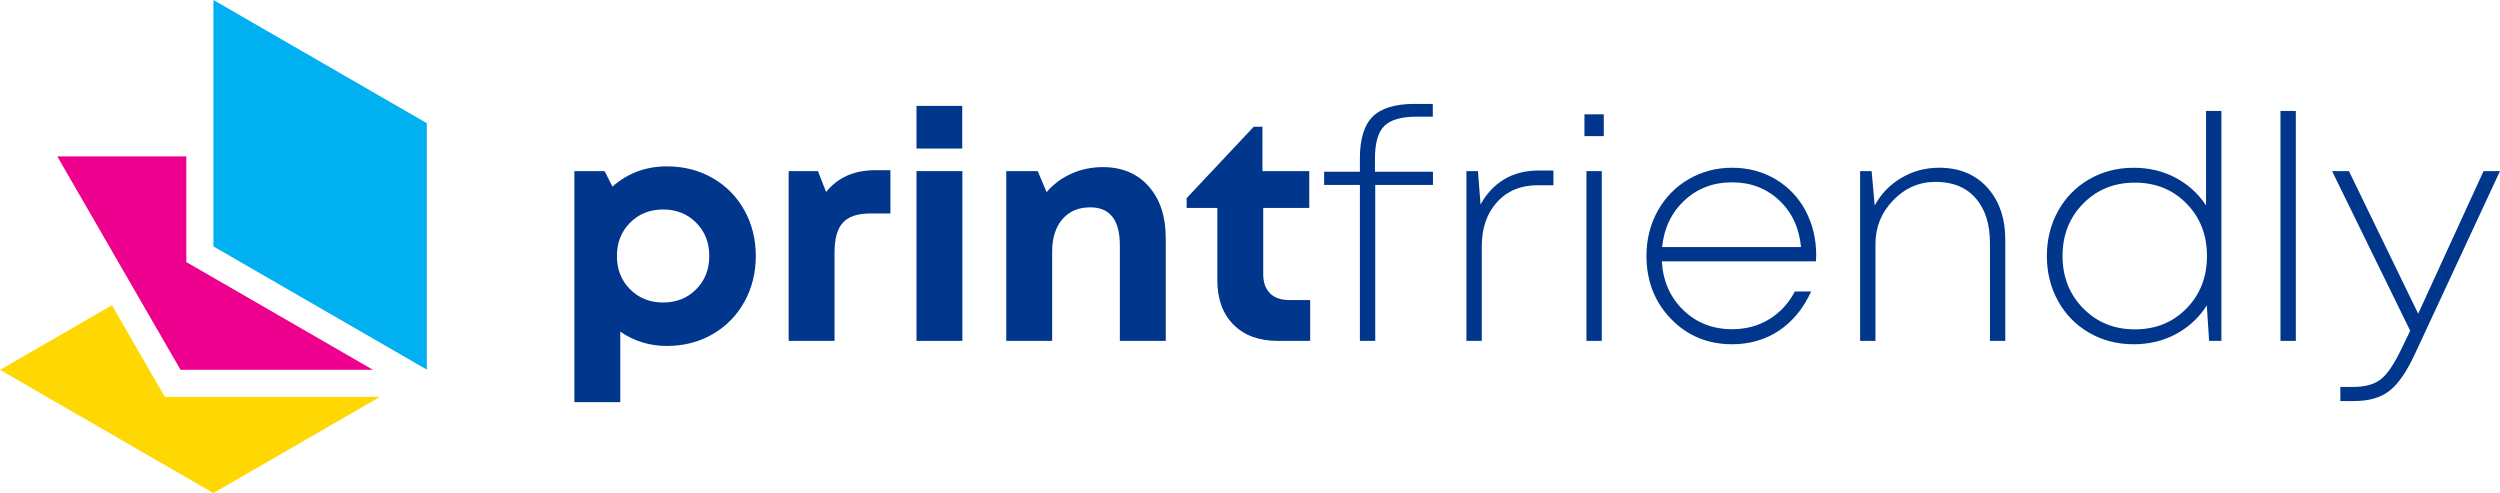 <svg width="649" height="128" viewBox="0 0 649 128" fill="none" xmlns="http://www.w3.org/2000/svg">
    <path d="M173.137 43.189C177.493 43.189 181.43 44.193 184.951 46.198C188.469 48.203 191.225 50.986 193.217 54.547C195.209 58.108 196.206 62.078 196.206 66.46C196.206 70.843 195.209 74.823 193.217 78.394C191.225 81.968 188.469 84.761 184.951 86.78C181.43 88.798 177.493 89.809 173.137 89.809C168.675 89.809 164.635 88.572 161.024 86.101V104.389H149.111V44.426H156.961L158.993 48.449C162.949 44.941 167.664 43.189 173.137 43.189ZM163.554 75.082C165.825 77.38 168.688 78.53 172.14 78.53C175.594 78.53 178.454 77.39 180.725 75.102C182.996 72.818 184.13 69.935 184.13 66.457C184.13 62.979 182.996 60.096 180.725 57.812C178.454 55.528 175.591 54.384 172.14 54.384C168.685 54.384 165.825 55.535 163.554 57.832C161.283 60.13 160.15 63.006 160.15 66.457C160.146 69.909 161.283 72.785 163.554 75.082Z" fill="#00368C"/>
    <path d="M227.245 44.183H231.149V55.418H226.008C222.66 55.418 220.263 56.209 218.816 57.789C217.37 59.368 216.645 61.965 216.645 65.579V88.489H204.732V44.422H212.342L214.454 49.842C217.483 46.068 221.746 44.183 227.245 44.183Z" fill="#00368C"/>
    <path d="M237.922 38.564V27.488H249.796V38.564H237.922ZM237.922 88.489V44.422H249.835V88.489H237.922Z" fill="#00368C"/>
    <path d="M286.291 43.385C291.285 43.385 295.255 45.051 298.204 48.386C301.154 51.721 302.627 56.19 302.627 61.792V88.489H290.713V63.707C290.713 57.12 288.15 53.825 283.022 53.825C279.967 53.825 277.556 54.856 275.791 56.914C274.025 58.973 273.14 61.782 273.14 65.34V88.489H261.227V44.422H269.393L271.704 49.882C273.403 47.864 275.521 46.274 278.058 45.12C280.602 43.963 283.345 43.385 286.291 43.385Z" fill="#00368C"/>
    <path d="M334.703 77.892H340.123V88.489H331.677C326.843 88.489 323.022 87.089 320.223 84.286C317.42 81.483 316.02 77.639 316.02 72.751V53.985H308.05V51.435L325.463 32.908H327.734V44.422H339.887V53.985H327.934V71.159C327.934 73.31 328.519 74.969 329.686 76.14C330.85 77.307 332.525 77.892 334.703 77.892Z" fill="#00368C"/>
    <path d="M371.997 44.582V48.01H357.014V88.492H353.031V48.01H343.747V44.582H353.031V41.077C353.031 36.083 354.131 32.486 356.339 30.281C358.544 28.076 362.181 26.973 367.255 26.973H371.957V30.281H367.894C363.83 30.281 360.988 31.086 359.368 32.692C357.749 34.298 356.938 37.12 356.938 41.157V44.585H371.997V44.582Z" fill="#00368C"/>
    <path d="M399.448 44.263H403.272V48.087H399.169C394.786 48.087 391.272 49.55 388.632 52.469C385.988 55.392 384.668 59.215 384.668 63.944V88.489H380.685V44.422H383.674L384.353 53.107C385.865 50.291 387.9 48.113 390.447 46.574C392.994 45.034 395.997 44.263 399.448 44.263Z" fill="#00368C"/>
    <path d="M411.322 35.338V29.679H416.343V35.338H411.322ZM411.84 88.489V44.422H415.824V88.489H411.84Z" fill="#00368C"/>
    <path d="M471.488 66.298C471.488 66.643 471.461 67.162 471.408 67.85H431.405C431.724 73.004 433.589 77.227 437.004 80.522C440.416 83.817 444.635 85.463 449.656 85.463C453.244 85.463 456.442 84.605 459.259 82.893C462.075 81.18 464.306 78.77 465.952 75.661H470.175C468.156 80.07 465.38 83.458 461.849 85.822C458.314 88.186 454.251 89.367 449.656 89.367C443.335 89.367 438.048 87.175 433.799 82.793C429.549 78.411 427.425 72.951 427.425 66.417C427.425 62.141 428.396 58.258 430.334 54.763C432.273 51.272 434.943 48.529 438.344 46.537C441.746 44.545 445.516 43.548 449.659 43.548C453.882 43.548 457.669 44.559 461.014 46.577C464.362 48.595 466.943 51.332 468.765 54.783C470.577 58.234 471.488 62.075 471.488 66.298ZM449.653 47.332C444.765 47.332 440.642 48.898 437.28 52.033C433.919 55.169 431.987 59.205 431.485 64.146H467.545C467.066 59.126 465.167 55.069 461.845 51.973C458.524 48.878 454.461 47.332 449.653 47.332Z" fill="#00368C"/>
    <path d="M503.402 43.544C508.635 43.544 512.805 45.264 515.914 48.705C519.022 52.146 520.575 56.682 520.575 62.311V88.489H516.592V63.149C516.592 58.155 515.352 54.251 512.868 51.435C510.384 48.618 506.923 47.212 502.487 47.212C498.238 47.212 494.57 48.798 491.491 51.973C488.409 55.149 486.87 58.939 486.87 63.348V88.489H482.886V44.422H485.875L486.673 53.347C488.293 50.344 490.59 47.96 493.566 46.194C496.535 44.429 499.817 43.544 503.402 43.544Z" fill="#00368C"/>
    <path d="M572.688 28.805H576.672V88.492H573.483L572.885 79.288C570.893 82.424 568.249 84.888 564.954 86.68C561.659 88.472 557.982 89.37 553.919 89.37C549.643 89.37 545.782 88.372 542.344 86.381C538.903 84.389 536.213 81.646 534.278 78.155C532.339 74.663 531.368 70.763 531.368 66.46C531.368 62.158 532.339 58.261 534.278 54.766C536.216 51.275 538.906 48.532 542.344 46.54C545.786 44.549 549.643 43.551 553.919 43.551C557.902 43.551 561.523 44.416 564.775 46.141C568.027 47.867 570.663 50.258 572.685 53.313V28.805H572.688ZM554.201 85.503C559.594 85.503 564.063 83.697 567.608 80.083C571.156 76.472 572.928 71.93 572.928 66.457C572.928 60.984 571.156 56.442 567.608 52.831C564.063 49.22 559.591 47.411 554.201 47.411C548.835 47.411 544.366 49.224 540.795 52.851C537.22 56.475 535.435 61.014 535.435 66.457C535.435 71.877 537.22 76.406 540.795 80.043C544.369 83.681 548.838 85.503 554.201 85.503Z" fill="#00368C"/>
    <path d="M592.013 88.489V28.805H595.997V88.492H592.013V88.489Z" fill="#00368C"/>
    <path d="M644.728 44.422H648.991L626.996 91.717C624.818 96.446 622.587 99.691 620.303 101.46C618.018 103.225 614.989 104.11 611.219 104.11H607.555V100.446H610.903C613.959 100.446 616.329 99.794 618.015 98.494C619.701 97.19 621.473 94.603 623.335 90.723L625.686 85.862L605.407 44.426H609.789L627.757 81.44L644.728 44.422Z" fill="#00368C"/>
    <path d="M110.803 31.983L55.405 0V33.559V40.599V63.97L110.8 95.95L110.803 95.953V81.882V31.983Z" fill="#00B0F0"/>
    <path d="M29.057 79.239L0 96.017L55.398 128L98.64 103.032H42.796L29.057 79.239Z" fill="#FFD803"/>
    <path d="M46.859 95.993H96.801L48.419 68.06L48.369 68.03V40.599H14.876L35.152 75.721L46.859 95.993Z" fill="#ED008D"/>
</svg>